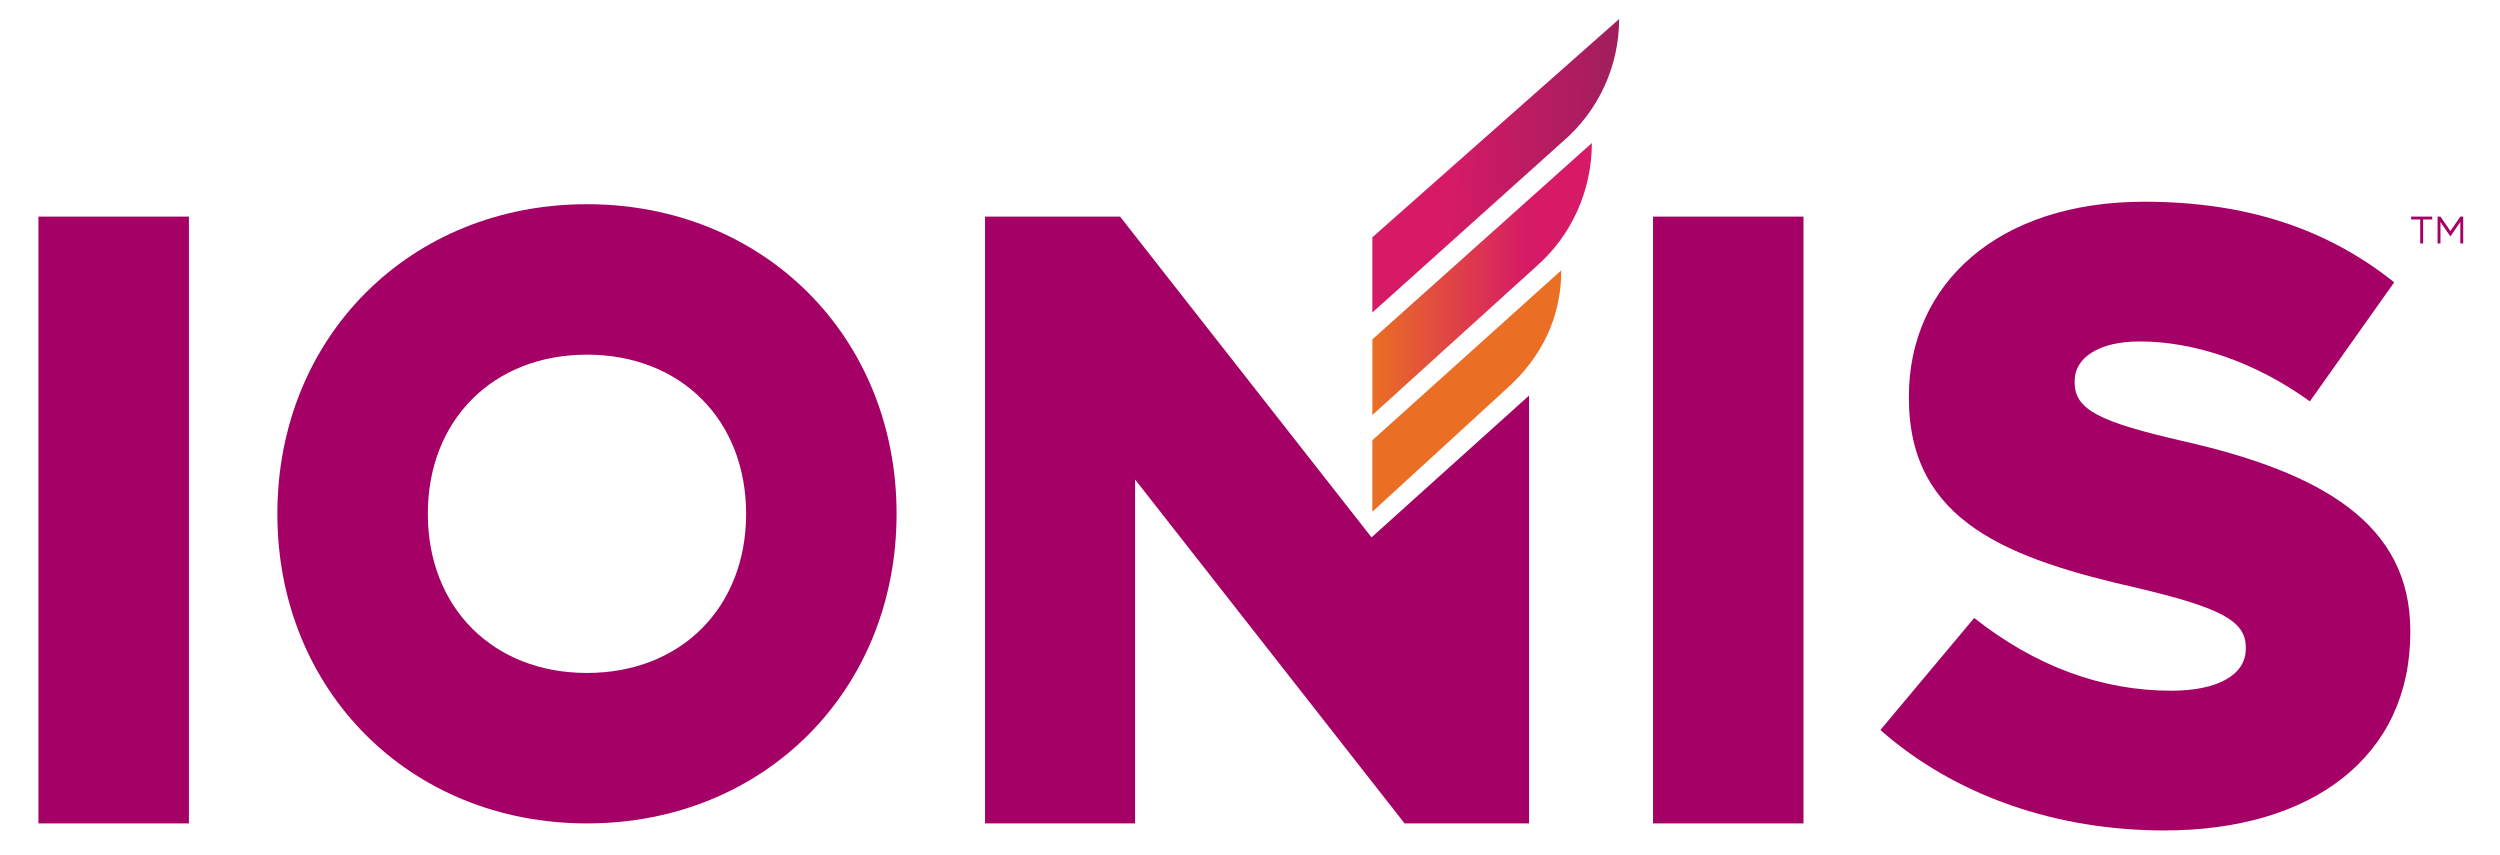 <?xml version="1.0" encoding="UTF-8"?>
<!-- Generator: Adobe Illustrator 28.2.0, SVG Export Plug-In . SVG Version: 6.00 Build 0)  -->
<svg xmlns="http://www.w3.org/2000/svg" xmlns:xlink="http://www.w3.org/1999/xlink" version="1.1" id="Logo" x="0px" y="0px" viewBox="0 0 604.8 206.8" style="enable-background:new 0 0 604.8 206.8;" xml:space="preserve">
<style type="text/css">
	.st0{fill:#A50065;}
	.st1{fill:#EA6F24;}
	.st2{fill:url(#SVGID_1_);}
	.st3{fill:url(#SVGID_00000046338041311893137710000009816739464961359513_);}
</style>
<rect x="9.3" y="52.4" class="st0" width="36.4" height="146.8"></rect>
<path class="st0" d="M142,49.4c42.8,0,74.9,32.1,74.9,74.9c0,42.8-32.1,74.9-74.9,74.9c-42.8,0-74.9-32.1-74.9-74.9  C67.1,81.5,99.2,49.4,142,49.4 M142,85.8c-22.7,0-38.5,15.8-38.5,38.5c0,22.7,15.8,38.5,38.5,38.5c22.7,0,38.5-15.8,38.5-38.5  C180.5,101.6,164.7,85.8,142,85.8"></path>
<g>
	<path class="st1" d="M332,123.8l32.3-29.6c8.5-7.5,13.4-17.3,13.4-28.7v-0.1L332,106.5V123.8z"></path>
	<linearGradient id="SVGID_1_" gradientUnits="userSpaceOnUse" x1="332.046" y1="67.515" x2="385.208" y2="67.515">
		<stop offset="0" style="stop-color:#EA6F24"></stop>
		<stop offset="0.7" style="stop-color:#D61A66"></stop>
	</linearGradient>
	<path class="st2" d="M332,100.4l39.6-35.9c8.6-7.5,13.5-18.4,13.5-29.9L332,82.1V100.4z"></path>
	
		<linearGradient id="SVGID_00000058570686851072685630000003507122760051649191_" gradientUnits="userSpaceOnUse" x1="125.125" y1="259.474" x2="186.178" y2="259.474" gradientTransform="matrix(1 -2.040000e-02 2.030000e-02 1 200.957 -216.131)">
		<stop offset="0.3" style="stop-color:#D61A66"></stop>
		<stop offset="1" style="stop-color:#A01E5D"></stop>
	</linearGradient>
	<path style="fill:url(#SVGID_00000058570686851072685630000003507122760051649191_);" d="M391.7,4.6L332,57.4v18.2l46-41.3   C386.7,26.9,391.7,16,391.7,4.6z"></path>
</g>
<polygon class="st0" points="331.8,130 271.2,52.7 271,52.4 271,52.4 271,52.4 270.9,52.4 238.3,52.4 238.3,199.2 274.6,199.2   274.6,116 339.8,199.2 369.9,199.2 369.9,95.7 "></polygon>
<g>
	<rect x="399.9" y="52.4" class="st0" width="36.4" height="146.8"></rect>
	<g>
		<path class="st0" d="M454.9,176.6l22.7-27.1c14.7,11.6,30.7,17.6,47.7,17.6c11.1,0,18-3.8,18-10.1v-0.4c0-6.3-5.8-9.5-26-14.3    c-31.3-7.1-55.5-16-55.5-46v-0.4c0-27.3,21.6-47.1,56.9-47.1c25,0,44.5,6.7,60.5,19.5l-20.4,28.8c-13.4-9.7-28.2-14.5-41.2-14.5    c-9.9,0-15.7,4-15.7,9.5v0.4c0,6.7,6.1,9.6,26.6,14.3c33.2,7.6,54.6,19.9,54.6,45.8v0.4c0,30-23.7,47.9-59.5,47.9    C497.7,200.9,473.2,192.7,454.9,176.6z"></path>
	</g>
</g>
<path class="st0" d="M583.3,52.4v0.7h2.2v5.8h0.7v-5.8h2.2v-0.7H583.3z M595.2,52.4l-2.4,3.5l-2.4-3.5h-0.7v6.5h0.7v-5.2l2.4,3.5h0  l2.4-3.5v5.2h0.7v-6.5H595.2z"></path>
</svg>
